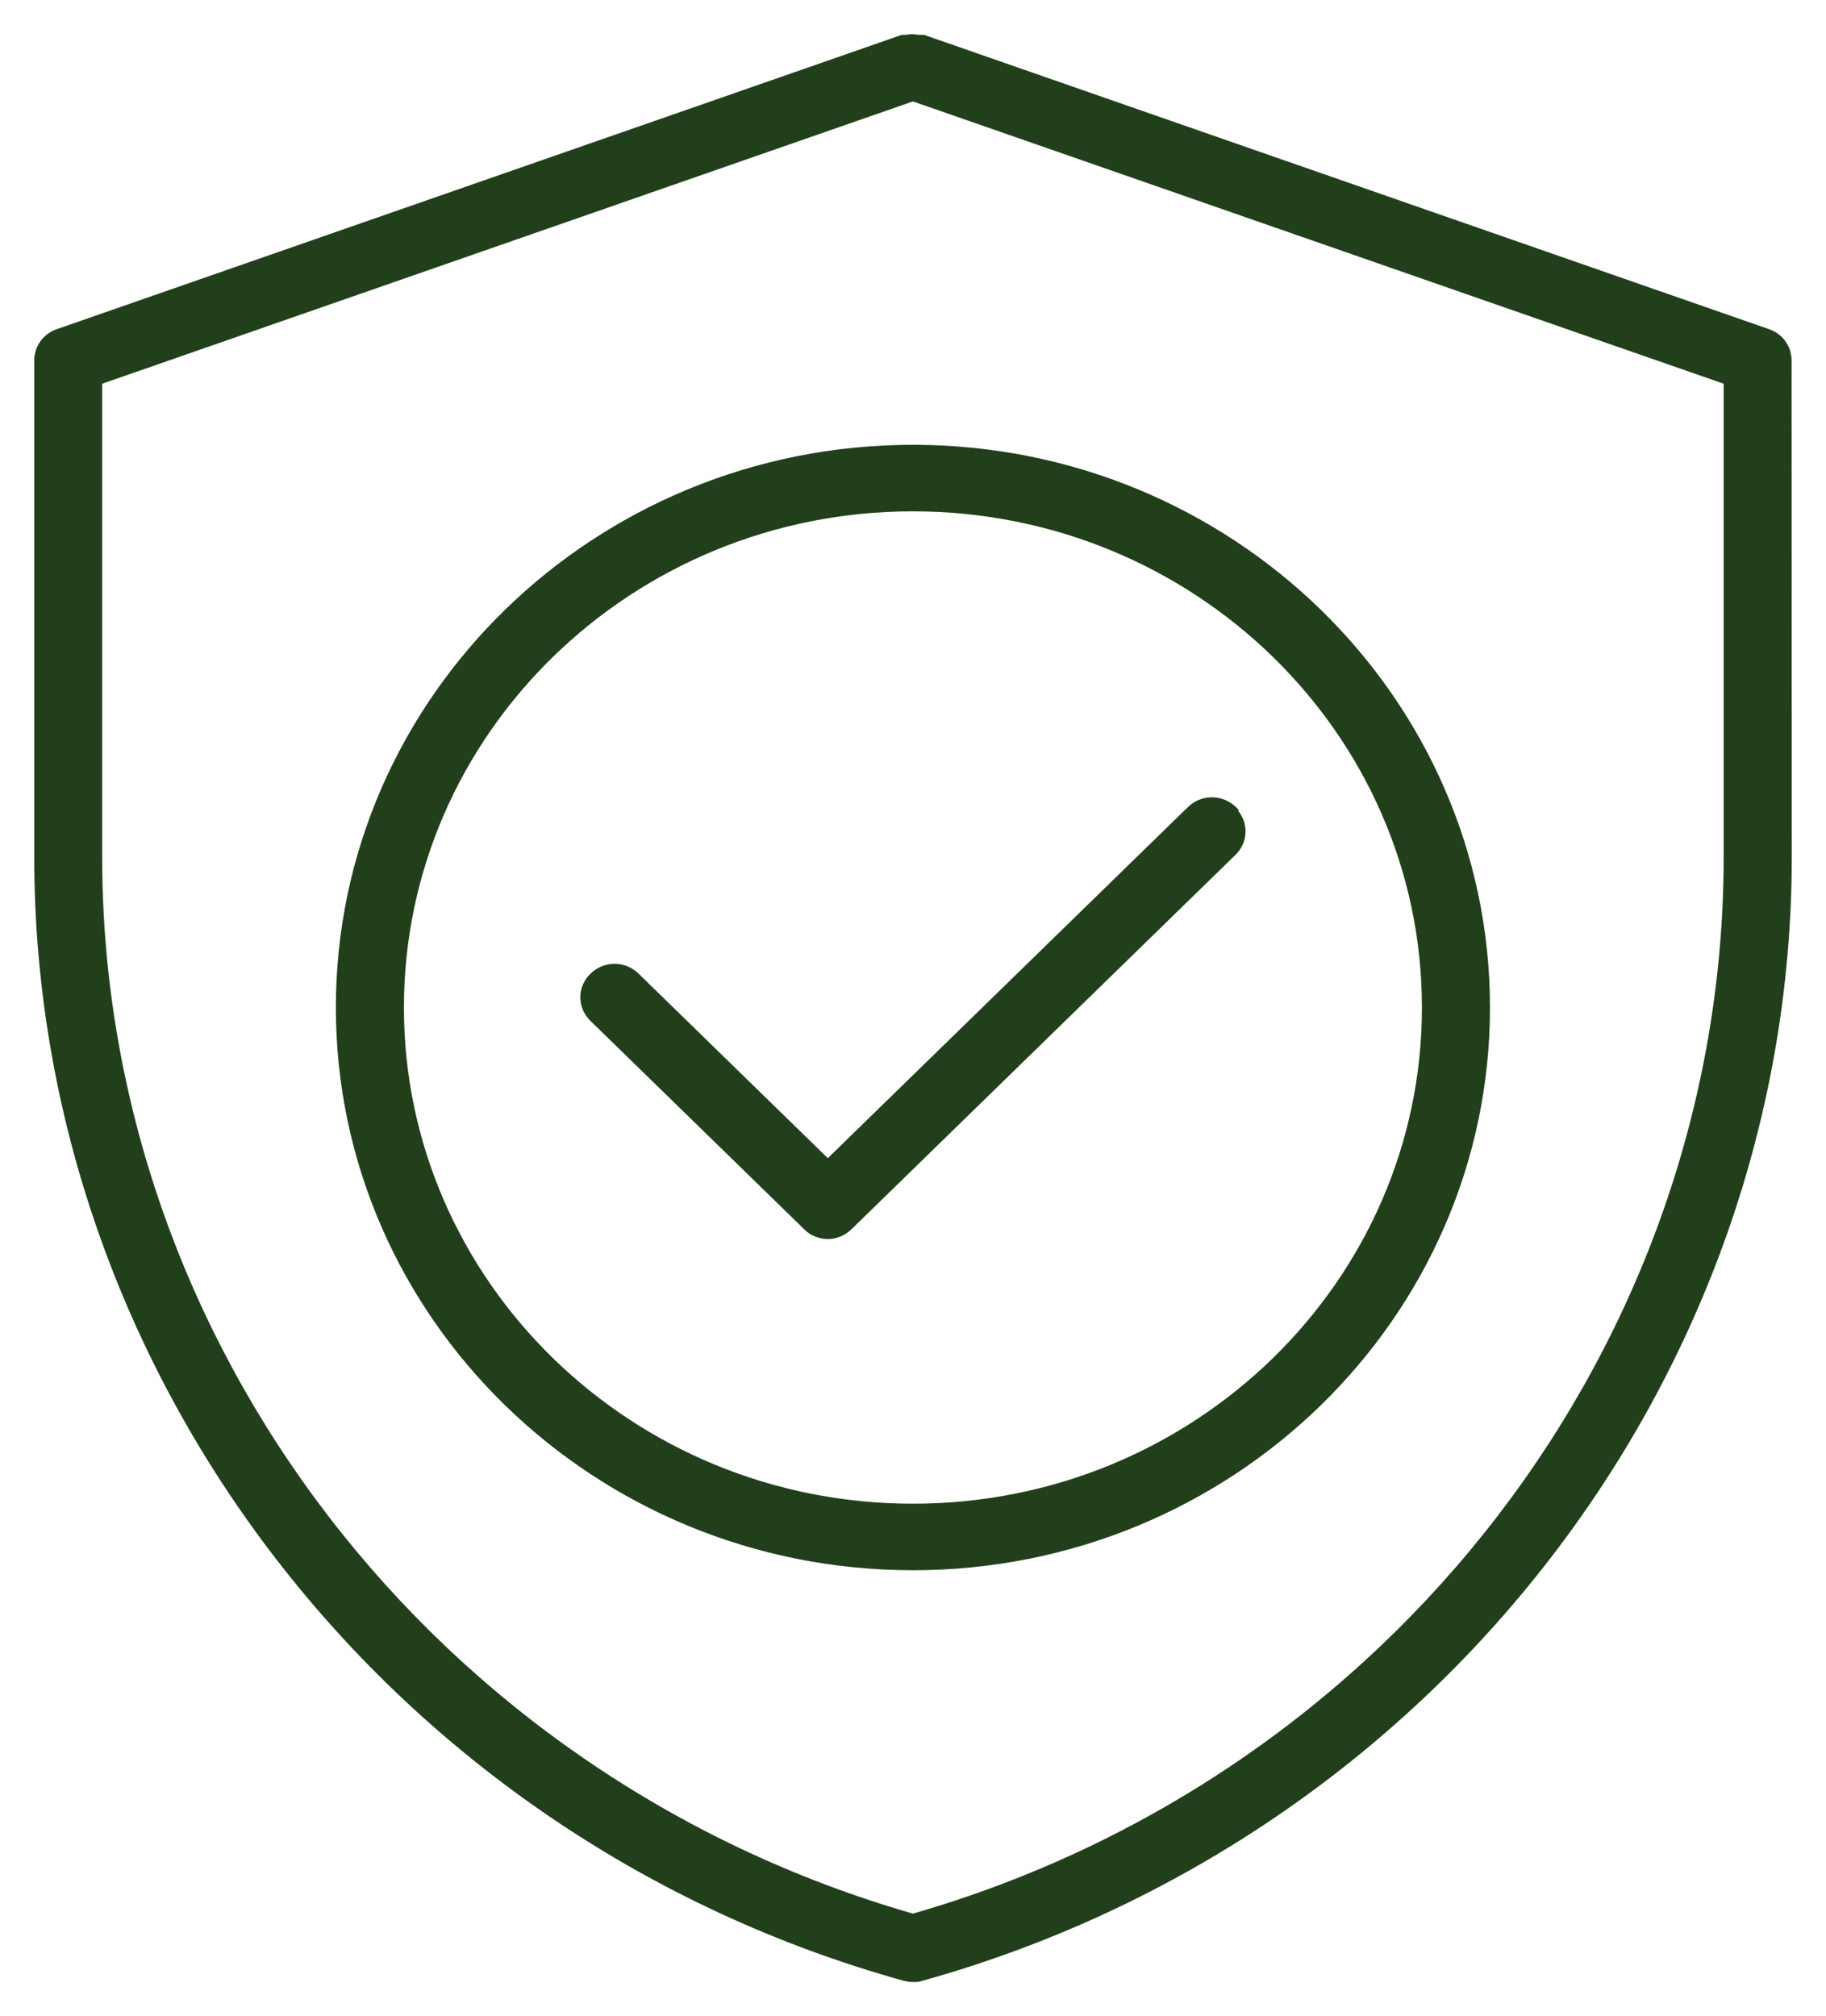 <svg width="48" height="53" viewBox="0 0 48 53" fill="none" xmlns="http://www.w3.org/2000/svg">
<path d="M24.284 0.967L24.276 0.965H24.268H24.156C24.137 0.965 24.113 0.961 24.084 0.957L24.082 0.957C24.055 0.954 24.025 0.949 23.998 0.949L23.994 0.949C23.952 0.949 23.885 0.949 23.832 0.965H23.728H23.719L23.711 0.967L1.508 8.7C1.508 8.7 1.508 8.7 1.508 8.7C1.171 8.816 0.95 9.128 0.95 9.474V22.525C0.95 36.157 10.34 48.284 23.764 52.017L23.764 52.017L23.768 52.018C23.78 52.02 23.791 52.023 23.803 52.025C23.867 52.038 23.927 52.049 24 52.049H24.002C24.081 52.049 24.151 52.049 24.239 52.017C37.676 48.268 47.05 36.141 47.05 22.525L47.045 9.474C47.045 9.129 46.827 8.816 46.488 8.7C46.487 8.7 46.487 8.7 46.487 8.7L24.284 0.967ZM32.439 22.438C32.764 22.121 32.776 21.634 32.475 21.305L32.492 21.289L32.455 21.253C32.119 20.925 31.595 20.925 31.259 21.253L21.761 30.513L16.753 25.63C16.417 25.302 15.893 25.302 15.557 25.63C15.22 25.958 15.22 26.471 15.557 26.8L21.17 32.272C21.323 32.438 21.56 32.52 21.761 32.52C21.964 32.52 22.184 32.437 22.351 32.273L32.439 22.438ZM45.36 22.526C45.36 35.332 36.594 46.736 23.998 50.353C11.402 46.736 2.636 35.332 2.636 22.526V10.051L23.998 2.613L45.36 10.051V22.526ZM23.998 11.742C15.661 11.742 8.879 18.35 8.879 26.483C8.879 34.615 15.659 41.225 23.998 41.225C32.335 41.225 39.117 34.617 39.117 26.483C39.117 18.352 32.337 11.742 23.998 11.742ZM23.998 39.576C16.586 39.576 10.568 33.707 10.568 26.483C10.568 19.26 16.586 13.391 23.998 13.391C31.41 13.391 37.428 19.26 37.428 26.483C37.428 33.707 31.41 39.576 23.998 39.576Z" fill="#223F1C" stroke="#223F1C" stroke-width="0.1"/>
</svg>
